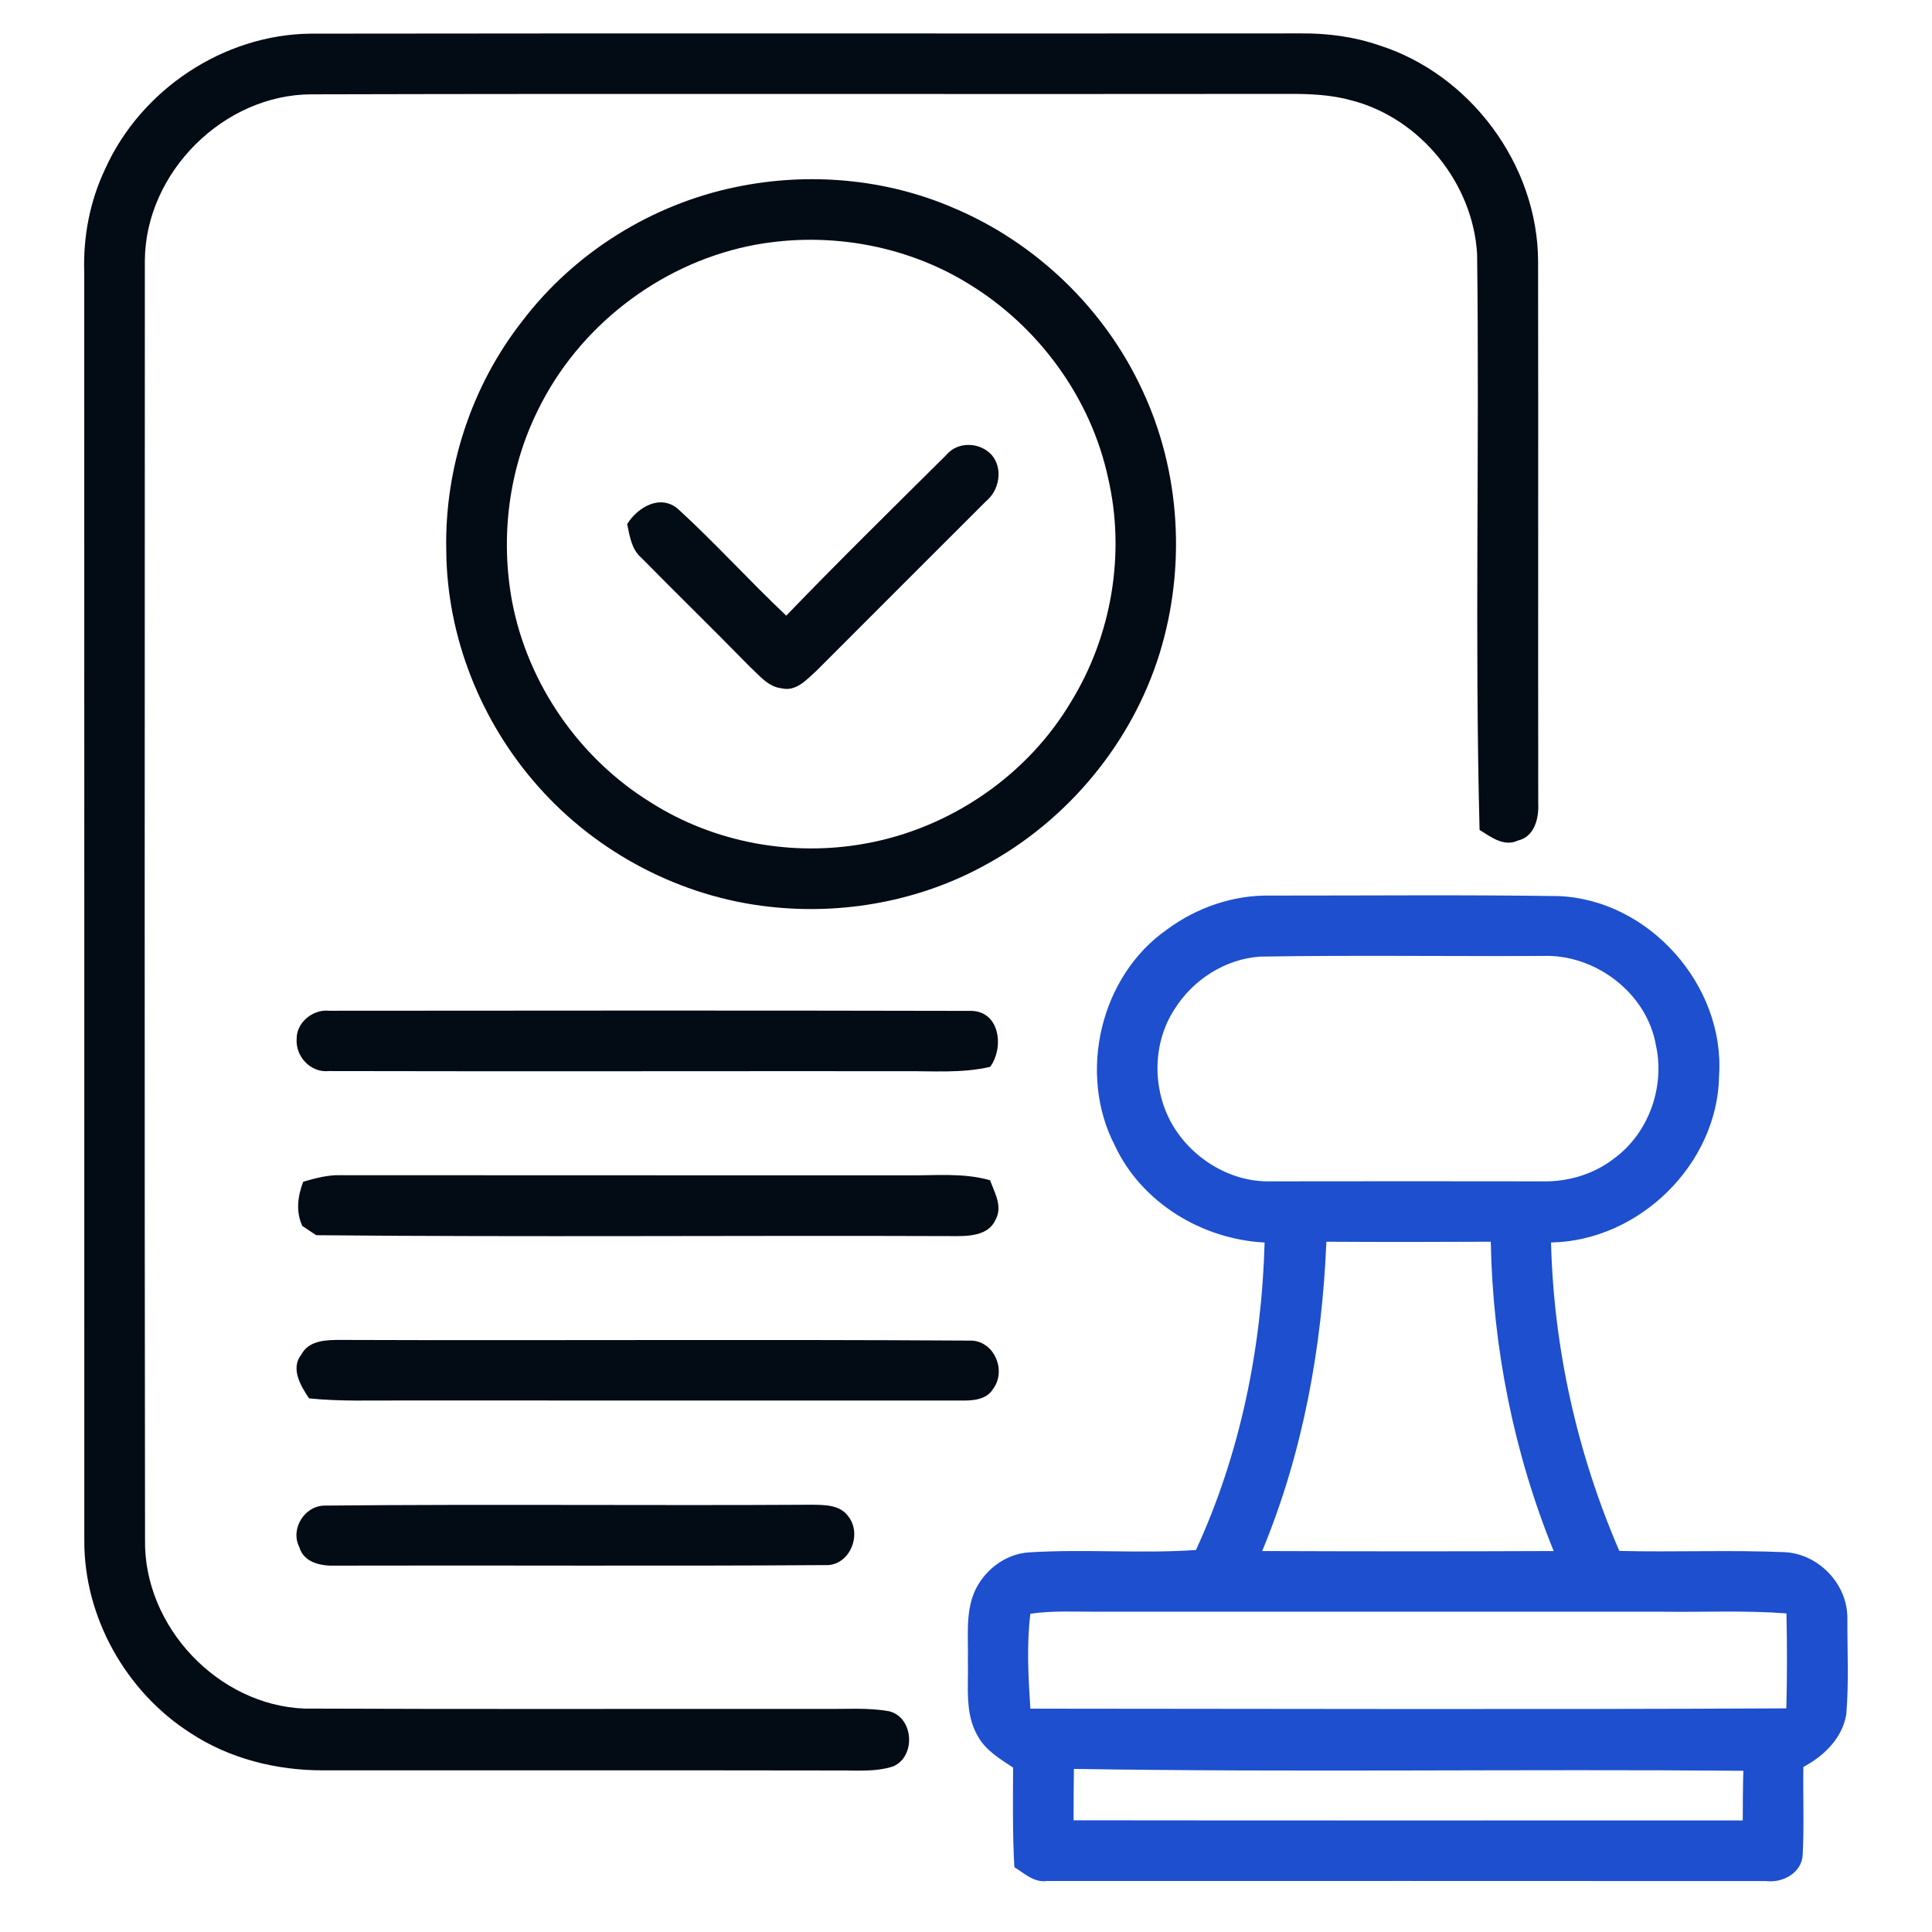 <svg width="86" height="86" viewBox="0 0 86 86" fill="none" xmlns="http://www.w3.org/2000/svg">
<path d="M4.68 7.525C6.265 3.994 9.949 1.536 13.83 1.498C28.526 1.477 43.219 1.498 57.915 1.487C59.089 1.477 60.266 1.632 61.381 2.014C65.452 3.304 68.448 7.34 68.465 11.618C68.478 19.671 68.462 27.724 68.472 35.778C68.505 36.428 68.303 37.245 67.572 37.414C66.946 37.71 66.366 37.256 65.861 36.944C65.64 28.407 65.861 19.851 65.751 11.309C65.57 8.17 63.233 5.271 60.183 4.475C59.269 4.215 58.315 4.177 57.369 4.18C42.872 4.199 28.375 4.161 13.878 4.199C9.96 4.199 6.478 7.673 6.448 11.588C6.445 30.573 6.429 49.557 6.456 68.542C6.392 72.398 9.702 75.91 13.561 76.055C21.268 76.088 28.977 76.063 36.684 76.069C37.651 76.085 38.632 76.001 39.589 76.176C40.672 76.453 40.779 78.178 39.769 78.624C38.944 78.896 38.06 78.796 37.208 78.81C29.595 78.796 21.985 78.81 14.373 78.804C12.303 78.807 10.218 78.286 8.48 77.144C5.612 75.314 3.739 71.992 3.753 68.577C3.75 49.764 3.756 30.952 3.75 12.139C3.696 10.554 3.997 8.96 4.68 7.525Z" fill="#030B15"/>
<path d="M32.779 8.321C35.996 7.654 39.433 7.95 42.453 9.259C46.127 10.809 49.187 13.759 50.856 17.382C52.554 21.007 52.796 25.266 51.619 29.084C50.388 33.066 47.535 36.509 43.875 38.495C40.967 40.104 37.546 40.733 34.252 40.362C30.31 39.932 26.572 37.971 23.95 35.001C21.402 32.129 19.889 28.343 19.865 24.495C19.785 20.835 20.994 17.164 23.254 14.286C25.573 11.236 29.028 9.087 32.779 8.321ZM33.295 10.96C29.289 11.811 25.742 14.568 23.947 18.252C22.644 20.87 22.262 23.917 22.797 26.784C23.495 30.452 25.801 33.773 28.98 35.727C31.788 37.511 35.276 38.148 38.541 37.546C42.303 36.866 45.745 34.512 47.69 31.215C49.488 28.278 50.106 24.629 49.324 21.27C48.556 17.709 46.237 14.541 43.138 12.647C40.234 10.847 36.63 10.261 33.295 10.96Z" fill="#030B15"/>
<path d="M42.126 20.249C42.633 19.639 43.614 19.677 44.136 20.243C44.66 20.84 44.49 21.821 43.896 22.307C41.384 24.82 38.866 27.329 36.356 29.847C35.926 30.232 35.448 30.796 34.8 30.64C34.193 30.581 33.801 30.062 33.382 29.683C31.788 28.05 30.152 26.456 28.55 24.83C28.107 24.451 28.032 23.86 27.916 23.328C28.384 22.584 29.383 21.979 30.179 22.654C31.842 24.175 33.358 25.857 34.999 27.405C37.332 24.981 39.739 22.622 42.126 20.249Z" fill="#030B15"/>
<path d="M51.955 41.37C53.277 40.394 54.902 39.833 56.555 39.865C60.833 39.868 65.116 39.825 69.397 39.889C73.414 40.061 76.781 43.866 76.523 47.867C76.472 51.815 72.968 55.236 69.042 55.308C69.16 60.024 70.211 64.708 72.081 69.037C74.54 69.098 77.001 68.988 79.457 69.093C80.965 69.176 82.244 70.523 82.233 72.033C82.228 73.457 82.303 74.889 82.185 76.311C82.007 77.375 81.191 78.165 80.274 78.654C80.253 79.949 80.312 81.247 80.245 82.542C80.223 83.356 79.358 83.829 78.616 83.733C67.943 83.725 57.272 83.73 46.602 83.73C46.024 83.811 45.602 83.389 45.153 83.115C45.07 81.639 45.092 80.159 45.097 78.683C44.514 78.294 43.874 77.92 43.528 77.286C42.931 76.276 43.117 75.056 43.084 73.938C43.111 72.925 42.969 71.864 43.358 70.901C43.775 69.921 44.729 69.166 45.812 69.101C48.281 68.945 50.767 69.166 53.236 68.996C55.206 64.724 56.165 60 56.292 55.308C53.521 55.171 50.821 53.543 49.63 51.001C47.961 47.789 48.972 43.444 51.955 41.37ZM56.093 42.582C54.539 42.687 53.099 43.611 52.282 44.925C51.326 46.387 51.285 48.359 52.094 49.896C52.949 51.503 54.714 52.629 56.555 52.586C60.591 52.581 64.627 52.578 68.663 52.586C69.797 52.61 70.942 52.272 71.842 51.573C73.387 50.447 74.123 48.383 73.71 46.524C73.304 44.194 71.004 42.461 68.663 42.552C64.474 42.576 60.282 42.512 56.093 42.582ZM59.041 55.273C58.85 59.976 57.995 64.681 56.184 69.042C60.508 69.058 64.834 69.061 69.16 69.042C67.387 64.681 66.446 59.978 66.36 55.273C63.92 55.286 61.48 55.289 59.041 55.273ZM45.865 71.834C45.694 73.234 45.774 74.653 45.865 76.058C57.082 76.064 68.303 76.101 79.516 76.045C79.554 74.634 79.551 73.226 79.522 71.818C77.692 71.678 75.857 71.767 74.024 71.743C65.608 71.743 57.192 71.745 48.776 71.743C47.806 71.745 46.828 71.692 45.865 71.834ZM47.803 78.74C47.792 79.503 47.789 80.263 47.789 81.027C57.718 81.04 67.647 81.032 77.576 81.032C77.576 80.293 77.582 79.559 77.603 78.823C67.672 78.74 57.735 78.898 47.803 78.74Z" fill="#1D4FCE"/>
<path d="M13.205 46.236C13.199 45.511 13.933 44.914 14.65 44.992C24.152 44.984 33.657 44.976 43.158 44.998C44.494 44.955 44.719 46.599 44.077 47.489C42.793 47.787 41.473 47.669 40.167 47.682C31.655 47.677 23.142 47.696 14.632 47.677C13.823 47.76 13.146 47.024 13.205 46.236Z" fill="#030B15"/>
<path d="M13.497 52.602C14.043 52.446 14.596 52.293 15.168 52.312C23.59 52.32 32.014 52.315 40.436 52.317C41.65 52.333 42.886 52.196 44.071 52.538C44.273 53.088 44.638 53.698 44.321 54.284C43.996 55.039 43.045 55.031 42.349 55.023C32.925 54.988 23.499 55.072 14.075 54.983C13.919 54.881 13.61 54.674 13.457 54.572C13.161 53.929 13.253 53.244 13.497 52.602Z" fill="#030B15"/>
<path d="M13.419 60.288C13.752 59.651 14.559 59.643 15.185 59.645C24.504 59.678 33.822 59.616 43.142 59.675C44.233 59.627 44.829 60.992 44.208 61.822C43.931 62.284 43.37 62.346 42.883 62.343C34.548 62.34 26.215 62.343 17.88 62.34C16.507 62.332 15.128 62.389 13.758 62.246C13.382 61.693 12.917 60.906 13.419 60.288Z" fill="#030B15"/>
<path d="M14.456 67.019C21.689 66.949 28.926 67.024 36.162 66.981C36.721 66.989 37.393 66.984 37.756 67.494C38.406 68.306 37.815 69.735 36.713 69.668C29.45 69.719 22.187 69.671 14.926 69.692C14.3 69.716 13.521 69.561 13.325 68.87C12.908 68.064 13.556 67.019 14.456 67.019Z" fill="#030B15"/>
</svg>
